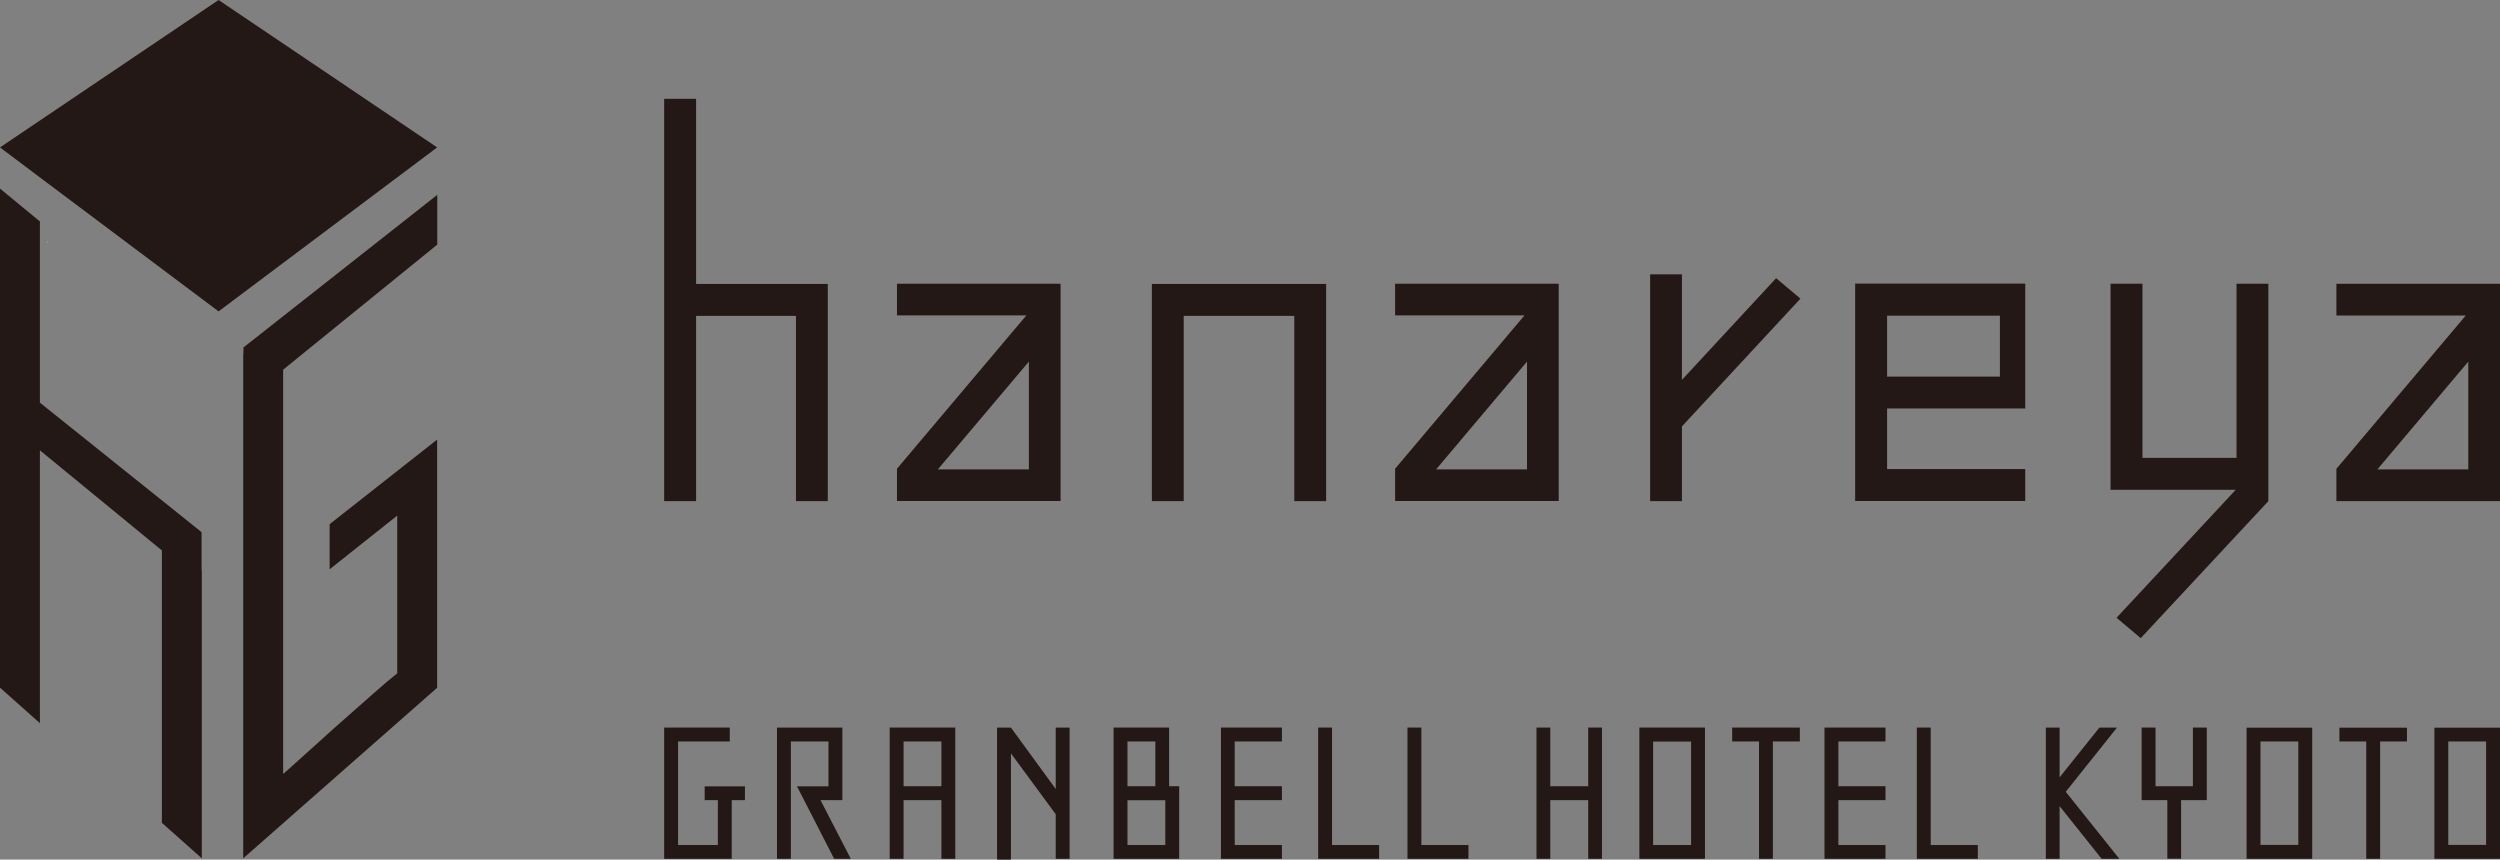 <?xml version="1.0" encoding="UTF-8"?>
<svg id="_レイヤー_2" data-name="レイヤー 2" xmlns="http://www.w3.org/2000/svg" viewBox="0 0 216.06 74.29">
  <rect x="0" y="0" width="216.06" height="74.29" fill="#808080" stroke="none"/>
  <defs>
    <style>
      .cls-1 {
        fill: #fff;
      }

      .cls-2 {
        fill: #231815;
      }
    </style>
  </defs>
  <polygon class="cls-2" points="137.26 67.95 133.98 67.95 133.98 62.88 132.79 62.88 132.79 74.22 133.98 74.22 133.98 69.15 137.26 69.15 137.26 74.22 138.45 74.22 138.45 62.88 137.26 62.88 137.26 67.95"/>
  <path class="cls-2" d="M101.91,67.95h-.87v-5.07h-4.8v11.34h5.67v-6.27ZM97.44,64.08h2.41v3.87h-2.41v-3.87ZM100.71,73.03h-3.27v-3.87h3.27v3.87Z"/>
  <polygon class="cls-2" points="60.9 69.15 62.04 69.15 62.04 73.03 58.6 73.03 58.6 64.08 63.07 64.08 63.07 62.88 57.4 62.88 57.4 74.22 63.24 74.22 63.24 69.15 64.38 69.15 64.38 67.96 60.9 67.96 60.9 69.15"/>
  <path class="cls-2" d="M141.68,74.22h5.67v-11.34h-5.67v11.34ZM146.15,73.03h-3.28v-8.94h3.28v8.94Z"/>
  <polygon class="cls-2" points="67.15 62.88 67.15 74.22 68.35 74.22 68.35 64.08 71.6 64.08 71.6 67.96 68.88 67.96 72.09 74.22 73.53 74.22 70.91 69.15 72.8 69.15 72.8 62.88 67.15 62.88"/>
  <path class="cls-2" d="M82.56,74.22v-11.34h-5.67v11.34h1.2v-5.07h3.27v5.07h1.2ZM78.09,64.08h3.27v3.87h-3.27v-3.87Z"/>
  <polygon class="cls-2" points="110.79 64.08 110.79 62.88 105.52 62.88 105.52 74.22 110.79 74.22 110.79 73.03 106.71 73.03 106.71 69.15 110.79 69.15 110.79 67.95 106.71 67.95 106.71 64.08 110.79 64.08"/>
  <polygon class="cls-2" points="162.95 64.08 162.95 62.88 157.68 62.88 157.68 74.22 162.95 74.22 162.95 73.03 158.88 73.03 158.88 69.15 162.95 69.15 162.95 67.95 158.88 67.95 158.88 64.08 162.95 64.08"/>
  <polygon class="cls-2" points="119.19 73.03 115.12 73.03 115.12 62.88 113.92 62.88 113.92 74.22 119.19 74.22 119.19 73.03"/>
  <polygon class="cls-2" points="126.91 73.03 122.84 73.03 122.84 62.88 121.64 62.88 121.64 74.22 126.91 74.22 126.91 73.03"/>
  <polygon class="cls-2" points="170.93 73.03 166.86 73.03 166.86 62.88 165.66 62.88 165.66 74.22 170.93 74.22 170.93 73.03"/>
  <polygon class="cls-2" points="149.7 64.08 152.02 64.08 152.02 74.22 153.22 74.22 153.22 64.08 155.55 64.08 155.55 62.88 149.7 62.88 149.7 64.08"/>
  <polygon class="cls-2" points="91.24 62.88 91.24 68.19 87.37 62.88 86.17 62.88 86.17 74.29 87.37 74.29 87.37 65.11 91.24 70.37 91.24 74.22 92.44 74.22 92.44 62.88 91.24 62.88"/>
  <path class="cls-2" d="M210.39,74.22h5.67v-11.33h-5.67v11.33ZM214.86,73.02h-3.27v-8.94h3.27v8.94Z"/>
  <polygon class="cls-2" points="182.96 62.88 181.44 62.88 178 67.18 178 62.88 176.81 62.88 176.81 74.22 178 74.22 178 69.67 181.63 74.22 183.16 74.22 178.53 68.43 182.96 62.88"/>
  <polygon class="cls-2" points="189.52 67.95 186.29 67.95 186.29 62.88 185.09 62.88 185.09 69.15 187.31 69.15 187.31 74.21 188.5 74.21 188.5 69.15 190.72 69.15 190.72 62.88 189.52 62.88 189.52 67.95"/>
  <path class="cls-2" d="M194.16,74.22h5.67v-11.33h-5.67v11.33ZM198.63,73.02h-3.27v-8.94h3.27v8.94Z"/>
  <polygon class="cls-2" points="202.18 64.08 204.5 64.08 204.5 74.22 205.7 74.22 205.7 64.08 208.02 64.08 208.02 62.89 202.18 62.89 202.18 64.08"/>
  <polygon class="cls-2" points="60.16 8.54 57.4 8.54 57.4 43.31 60.16 43.31 60.16 27.3 68.79 27.3 68.79 43.31 71.54 43.31 71.54 24.54 60.16 24.54 60.16 8.54"/>
  <polygon class="cls-2" points="99.55 24.54 99.55 43.31 102.3 43.31 102.3 27.3 111.86 27.3 111.86 43.31 114.61 43.31 114.61 24.54 102.3 24.54 99.55 24.54"/>
  <path class="cls-2" d="M175.03,35.3v-10.79s-14.7,0-14.7,0v18.79h14.7v-2.76h-11.94v-5.24h11.94ZM163.09,27.28h9.75v5.27s-9.75,0-9.75,0v-5.27Z"/>
  <path class="cls-2" d="M201.92,24.53v2.74h11.18l-11.18,13.25v2.79h14.14v-18.78h-14.14ZM213.32,40.57h-7.86l7.86-9.32v9.32Z"/>
  <path class="cls-2" d="M120.57,27.26h11.18l-11.18,13.25v2.79h14.14v-18.78h-14.14v2.74ZM131.97,40.57h-7.86l7.86-9.32v9.32Z"/>
  <path class="cls-2" d="M77.52,27.26h11.18l-11.18,13.25v2.79h14.14v-18.78h-14.14v2.74ZM88.92,40.57h-7.87l7.87-9.32v9.32Z"/>
  <polygon class="cls-2" points="153.5 24.04 145.36 32.83 145.36 30.92 145.36 23.71 142.61 23.71 142.61 43.31 145.36 43.31 145.36 36.85 155.6 25.81 153.5 24.04"/>
  <polygon class="cls-2" points="193.29 39.57 185.16 39.57 185.16 24.52 182.4 24.52 182.4 42.33 193.22 42.33 182.92 53.39 185.01 55.15 196.04 43.31 196.04 24.52 193.29 24.52 193.29 39.57"/>
  <g>
    <polygon class="cls-1" points="4.14 20.91 4.09 20.86 4.09 20.95 4.14 20.91"/>
    <polygon class="cls-2" points="3.99 15.74 18.89 26.91 37.78 12.74 18.89 0 0 12.74 3.99 15.74"/>
    <path class="cls-2" d="M21.02,30.77l.02-.36v-.38l16.75-13.19v4.3s-13.32,10.81-13.32,10.81v34.94l.5-.44c1.07-.94,2.81-2.55,3.92-3.53,2.42-2.15,4.71-4.17,5.32-4.63l.12-.09v-13.64l-5.84,4.64v-3.9l9.29-7.31v21.45l-16.76,14.74V30.77Z"/>
    <polygon class="cls-2" points="13.99 71.11 13.99 47.57 3.45 38.92 3.45 62.5 0 59.43 0 16.3 3.45 19.14 3.45 34.8 17.42 45.99 17.42 49.23 17.44 49.25 17.44 74.18 13.99 71.11"/>
  </g>
</svg>